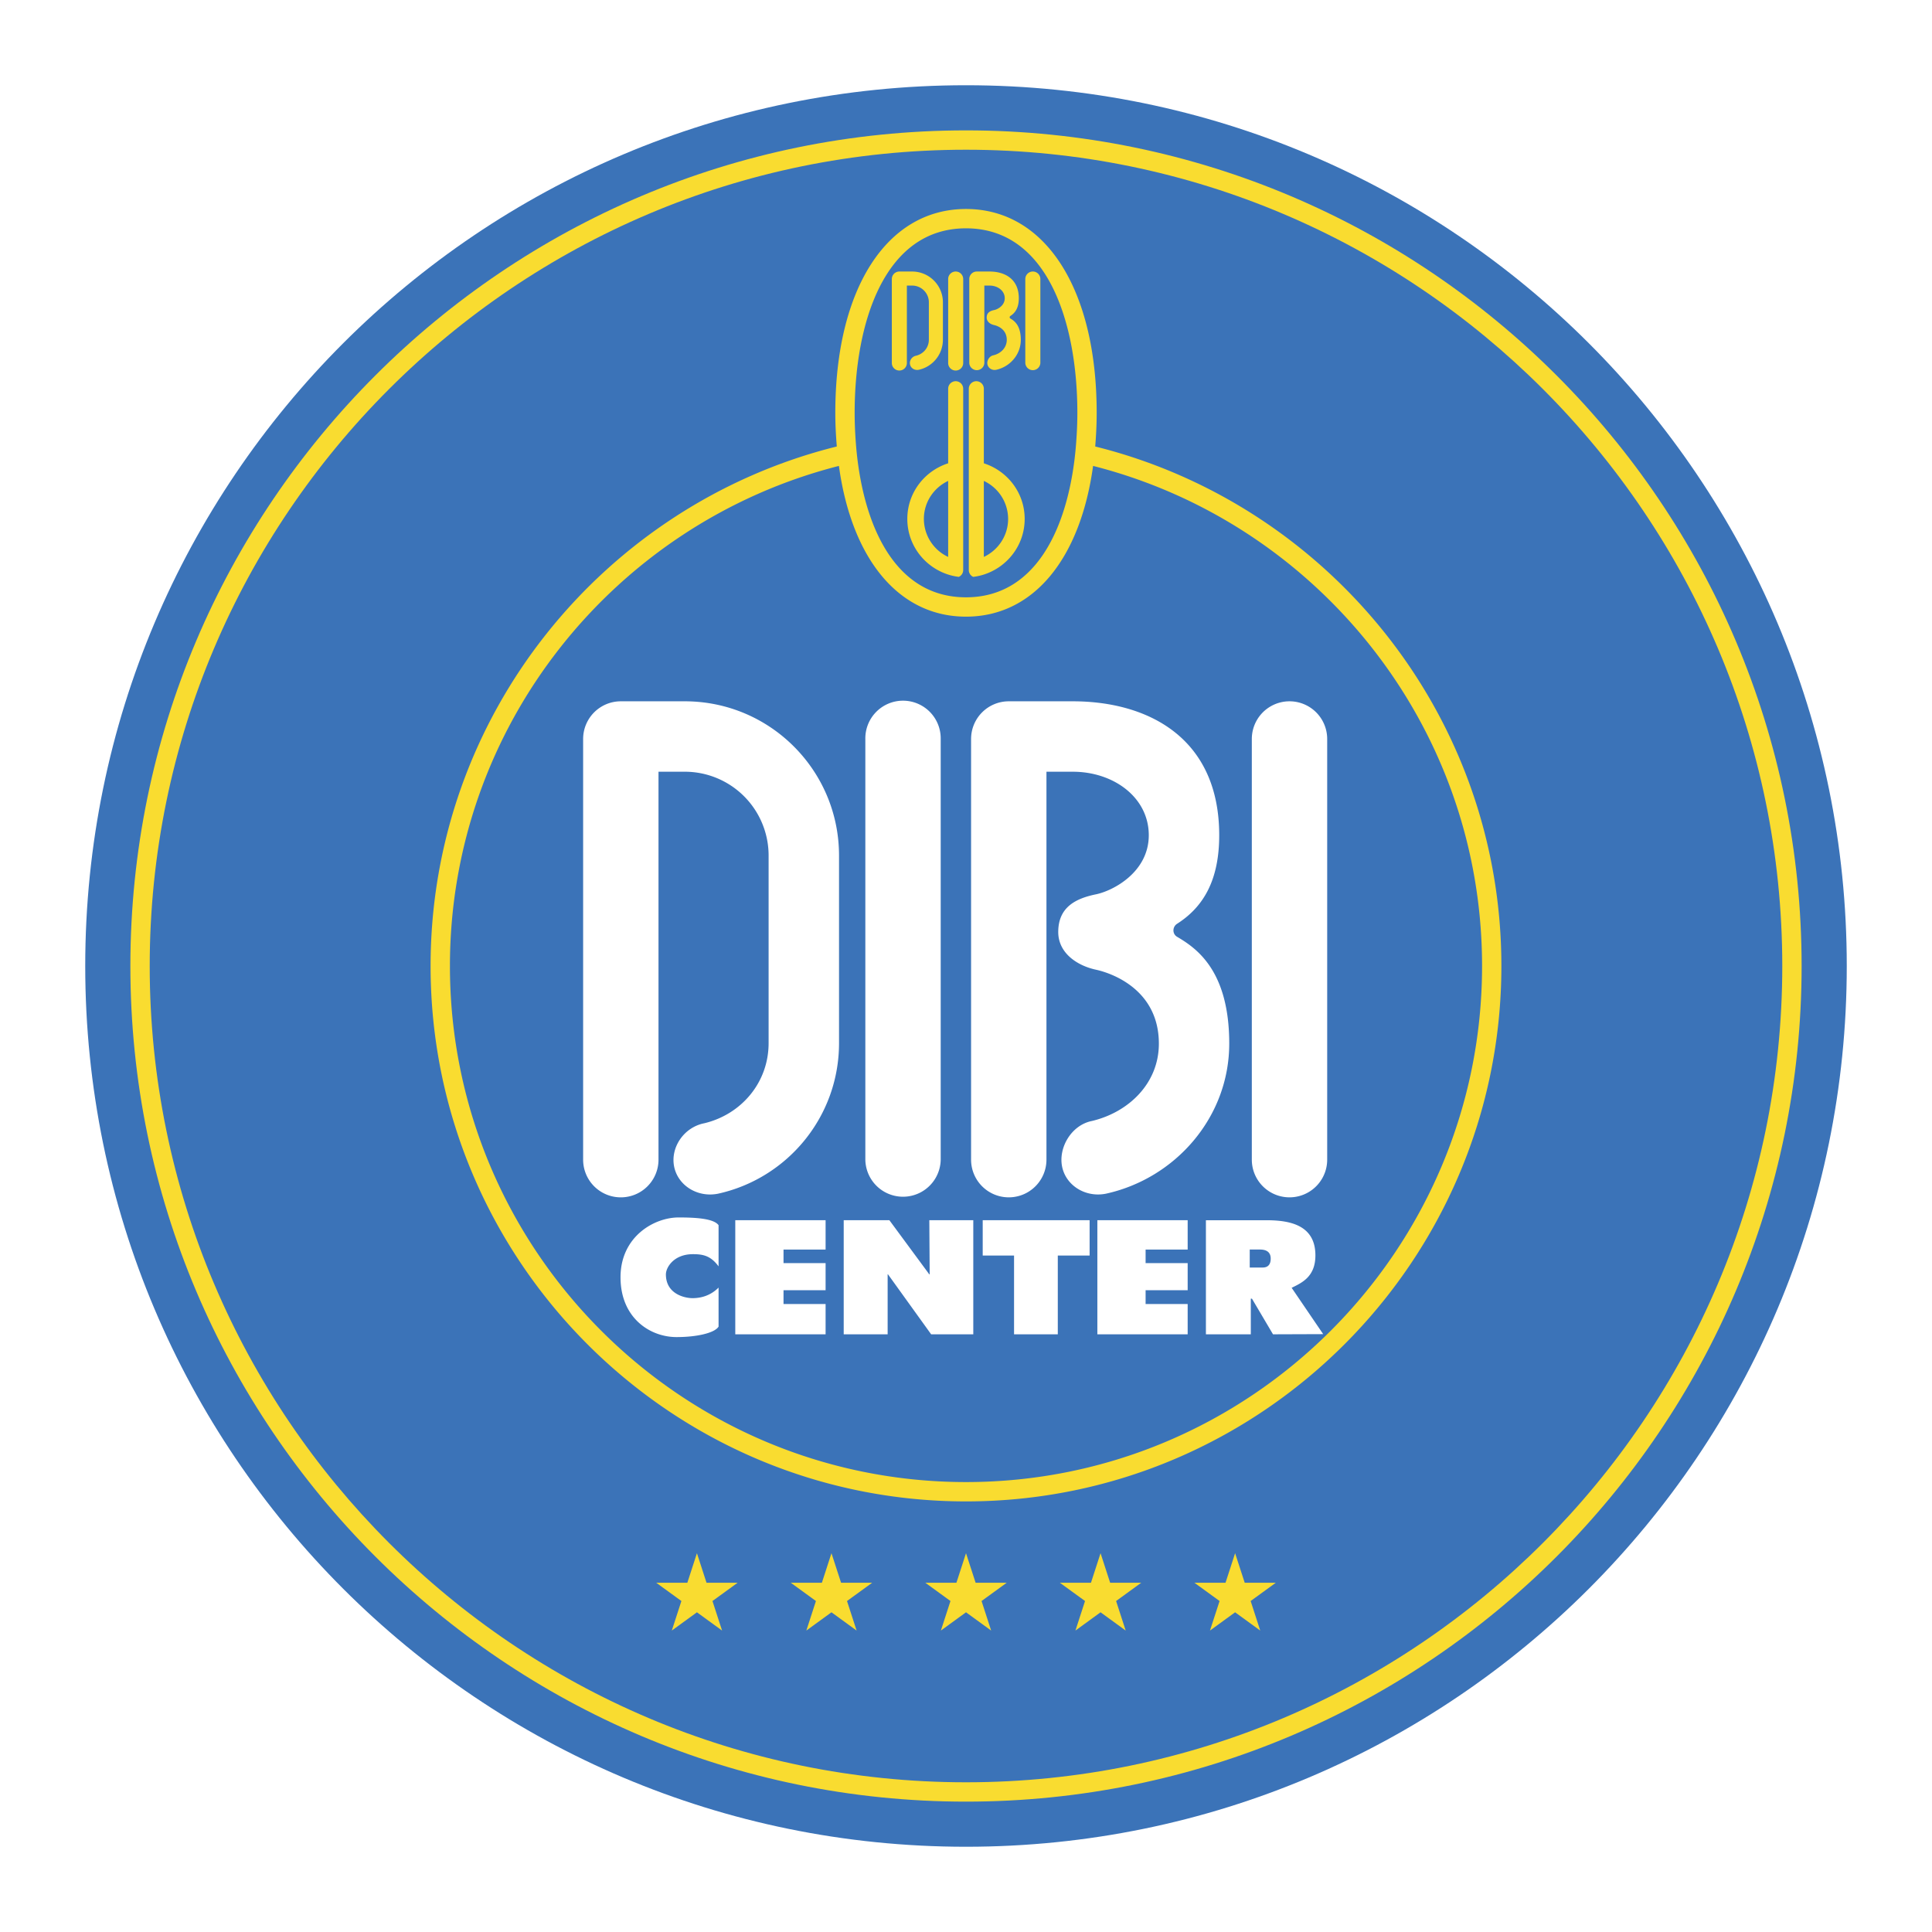 <svg xmlns="http://www.w3.org/2000/svg" width="2500" height="2500" viewBox="0 0 192.756 192.756"><g fill-rule="evenodd" clip-rule="evenodd"><path fill="#fff" d="M0 0h192.756v192.756H0V0z"/><path d="M184.252 96.379c0 48.53-39.344 87.872-87.874 87.872-48.531 0-87.874-39.342-87.874-87.872 0-48.532 39.343-87.874 87.874-87.874 48.53 0 87.874 39.342 87.874 87.874z" fill="#3b73b8"/><path d="M13.007 96.379c0 45.97 37.4 83.37 83.371 83.37 45.97 0 83.37-37.4 83.37-83.37 0-45.971-37.4-83.371-83.37-83.371-45.97 0-83.371 37.4-83.371 83.371zm1.93 0c0-44.907 36.534-81.441 81.441-81.441 44.905 0 81.44 36.534 81.44 81.441 0 44.905-36.535 81.44-81.44 81.44-44.907 0-81.441-36.535-81.441-81.44z" fill="#f9dc30"/><path fill="#f9dc30" d="M69.533 154.964l.957 2.949h3.1l-2.507 1.821.958 2.948-2.508-1.823-2.508 1.823.958-2.948-2.508-1.821h3.1l.958-2.949zM82.956 154.964l.959 2.949h3.1l-2.509 1.821.958 2.948-2.508-1.823-2.507 1.823.957-2.948-2.507-1.821h3.1l.957-2.949zM96.379 154.964l.959 2.949h3.1l-2.508 1.821.957 2.948-2.508-1.823-2.507 1.823.957-2.948-2.507-1.821h3.1l.957-2.949zM109.803 154.964l.957 2.949h3.099l-2.505 1.821.957 2.948-2.508-1.823-2.506 1.823.957-2.948-2.508-1.821h3.1l.957-2.949zM123.227 154.964l.959 2.949h3.099l-2.508 1.821.957 2.948-2.507-1.823-2.508 1.823.959-2.948-2.508-1.821h3.1l.957-2.949z"/><path d="M71.692 126.345c-.768-1.033-1.5-1.216-2.554-1.216-1.921 0-2.701 1.329-2.701 2.015 0 1.968 1.885 2.373 2.655 2.373.779 0 1.755-.208 2.6-1.054v3.895c-.401.646-2.204 1.043-4.191 1.043-2.667 0-5.591-1.921-5.591-5.967 0-4.045 3.337-5.968 5.794-5.968 1.637 0 3.495.092 3.988.772v4.107zM73.359 121.742h9.011v2.93h-4.198v1.35h4.198v2.702h-4.198v1.38h4.198v3.02h-9.011v-11.382zM109.484 121.742h9.01v2.93h-4.197v1.35h4.197v2.702h-4.197v1.38h4.197v3.02h-9.01v-11.382zM84.177 121.742h4.557l3.984 5.402h.036l-.036-5.402h4.387v11.382h-4.204l-4.304-5.98h-.037v5.98h-4.383v-11.382zM101.172 125.268h-3.127v-3.526h10.666v3.526h-3.174v7.856h-4.365v-7.856zM124.686 124.666h1.016c.734 0 1.076.322 1.076.905 0 .502-.201.89-.799.89h-1.293v-1.795zm6.552.583c0-3.074-2.631-3.507-4.91-3.507h-6.014v11.382h4.479v-3.555h.115l2.1 3.555 5.006-.018-3.146-4.622c1.025-.502 2.37-1.105 2.37-3.235zM93.854 115.699a3.76 3.76 0 0 1-7.519 0v-41.97a3.76 3.76 0 1 1 7.519 0v41.97zM132.414 115.699a3.76 3.76 0 0 1-7.52 0v-41.97a3.76 3.76 0 0 1 7.52 0v41.97zM68.322 69.969h-6.383a3.76 3.76 0 0 0-3.76 3.76V115.7a3.76 3.76 0 0 0 7.52 0V76.995h2.623a8.362 8.362 0 0 1 8.362 8.363v18.712c0 3.948-2.735 7.119-6.415 7.997-2.038.399-3.386 2.409-3.014 4.308.373 1.899 2.326 3.123 4.364 2.724 6.915-1.51 12.091-7.66 12.091-15.028V85.36c.001-8.501-6.889-15.391-15.388-15.391zM122.641 104.125c0 7.368-5.4 13.463-12.316 14.973-2.037.399-3.99-.824-4.363-2.724-.373-1.898.947-4.136 2.986-4.535 3.678-.877 6.672-3.766 6.672-7.714 0-5.368-4.654-7.026-6.279-7.378-1.916-.416-3.76-1.684-3.76-3.76 0-2.47 1.727-3.342 3.76-3.76 1.73-.356 5.273-2.221 5.273-5.898 0-3.748-3.477-6.334-7.588-6.334h-2.621v38.704a3.76 3.76 0 0 1-7.52 0v-41.97a3.76 3.76 0 0 1 3.76-3.76h6.381c7.537 0 14.615 3.659 14.615 13.361 0 4.458-1.555 7.148-4.201 8.835-.475.303-.5 1.004 0 1.3 1.906 1.126 5.201 3.337 5.201 10.66z" fill="#fff"/><path d="M96.099 36.218a.75.75 0 1 1-1.501 0V27.84a.75.75 0 0 1 1.501 0v8.378zM103.797 36.218a.752.752 0 0 1-1.502 0V27.84a.75.75 0 0 1 1.502 0v8.378zM91.002 27.09h-1.274a.75.75 0 0 0-.75.75v8.377a.75.75 0 0 0 1.501 0v-7.725h.523c.923 0 1.67.747 1.67 1.668v3.736c0 .788-.546 1.42-1.281 1.595-.407.08-.676.481-.6.86.072.379.462.625.87.544a3.07 3.07 0 0 0 2.413-2.999V30.16a3.07 3.07 0 0 0-3.072-3.07zM101.846 33.908c0 1.47-1.078 2.687-2.459 2.988-.406.081-.795-.165-.871-.544-.074-.378.189-.826.598-.905.734-.175 1.332-.752 1.332-1.539 0-1.071-.932-1.403-1.254-1.473-.383-.083-.75-.336-.75-.751 0-.493.344-.667.75-.75.344-.071 1.051-.443 1.051-1.177 0-.748-.693-1.264-1.514-1.264h-.521v7.725a.752.752 0 0 1-1.502 0V27.84c0-.414.334-.75.75-.75h1.273c1.506 0 2.918.729 2.918 2.667 0 .89-.311 1.427-.838 1.764-.096.061-.102.2 0 .259.379.225 1.037.666 1.037 2.128z" fill="#f9dc30"/><path d="M109.27 44.546c.088-1.083.146-2.195.146-3.359 0-12.354-5.117-20.336-13.038-20.336-7.92 0-13.039 7.982-13.039 20.336 0 1.165.06 2.276.149 3.359C60.242 50.329 42.96 71.369 42.96 96.379c0 29.453 23.963 53.417 53.417 53.417s53.417-23.964 53.417-53.417c.001-25.01-17.28-46.05-40.524-51.833zm-24.001-3.359c0-8.898 2.919-18.407 11.109-18.407s11.11 9.509 11.11 18.407c0 .97-.043 1.946-.115 2.918a35.04 35.04 0 0 1-.188 1.901c-.928 7.202-4.098 13.588-10.808 13.588s-9.879-6.386-10.807-13.588a34.158 34.158 0 0 1-.188-1.901 39.565 39.565 0 0 1-.113-2.918zm11.109 106.679c-28.391 0-51.488-23.098-51.488-51.487 0-24.016 16.532-44.229 38.809-49.894 1.273 9.282 5.961 15.039 12.679 15.039 6.72 0 11.405-5.757 12.679-15.039 22.277 5.664 38.809 25.878 38.809 49.894-.001 28.39-23.096 51.487-51.488 51.487z" fill="#f9dc30"/><path d="M96.657 38.784v18.093c0 .302.181.559.439.678.293-.036.578-.091.855-.169 2.463-.691 4.281-2.929 4.281-5.613 0-2.608-1.719-4.792-4.074-5.549v-7.44a.75.75 0 0 0-1.501 0zm1.501 9.197a4.193 4.193 0 0 1 2.422 3.792c0 1.68-.996 3.12-2.422 3.791v-7.583zM95.348 38.033a.752.752 0 0 0-.75.75v7.44c-2.356.757-4.075 2.941-4.075 5.549 0 2.684 1.818 4.921 4.281 5.613.277.078.562.133.856.169a.746.746 0 0 0 .438-.678V38.783a.749.749 0 0 0-.75-.75zm-.75 17.531a4.19 4.19 0 0 1-2.422-3.791c0-1.681.995-3.121 2.422-3.792v7.583z" fill="#f9dc30"/></g></svg>